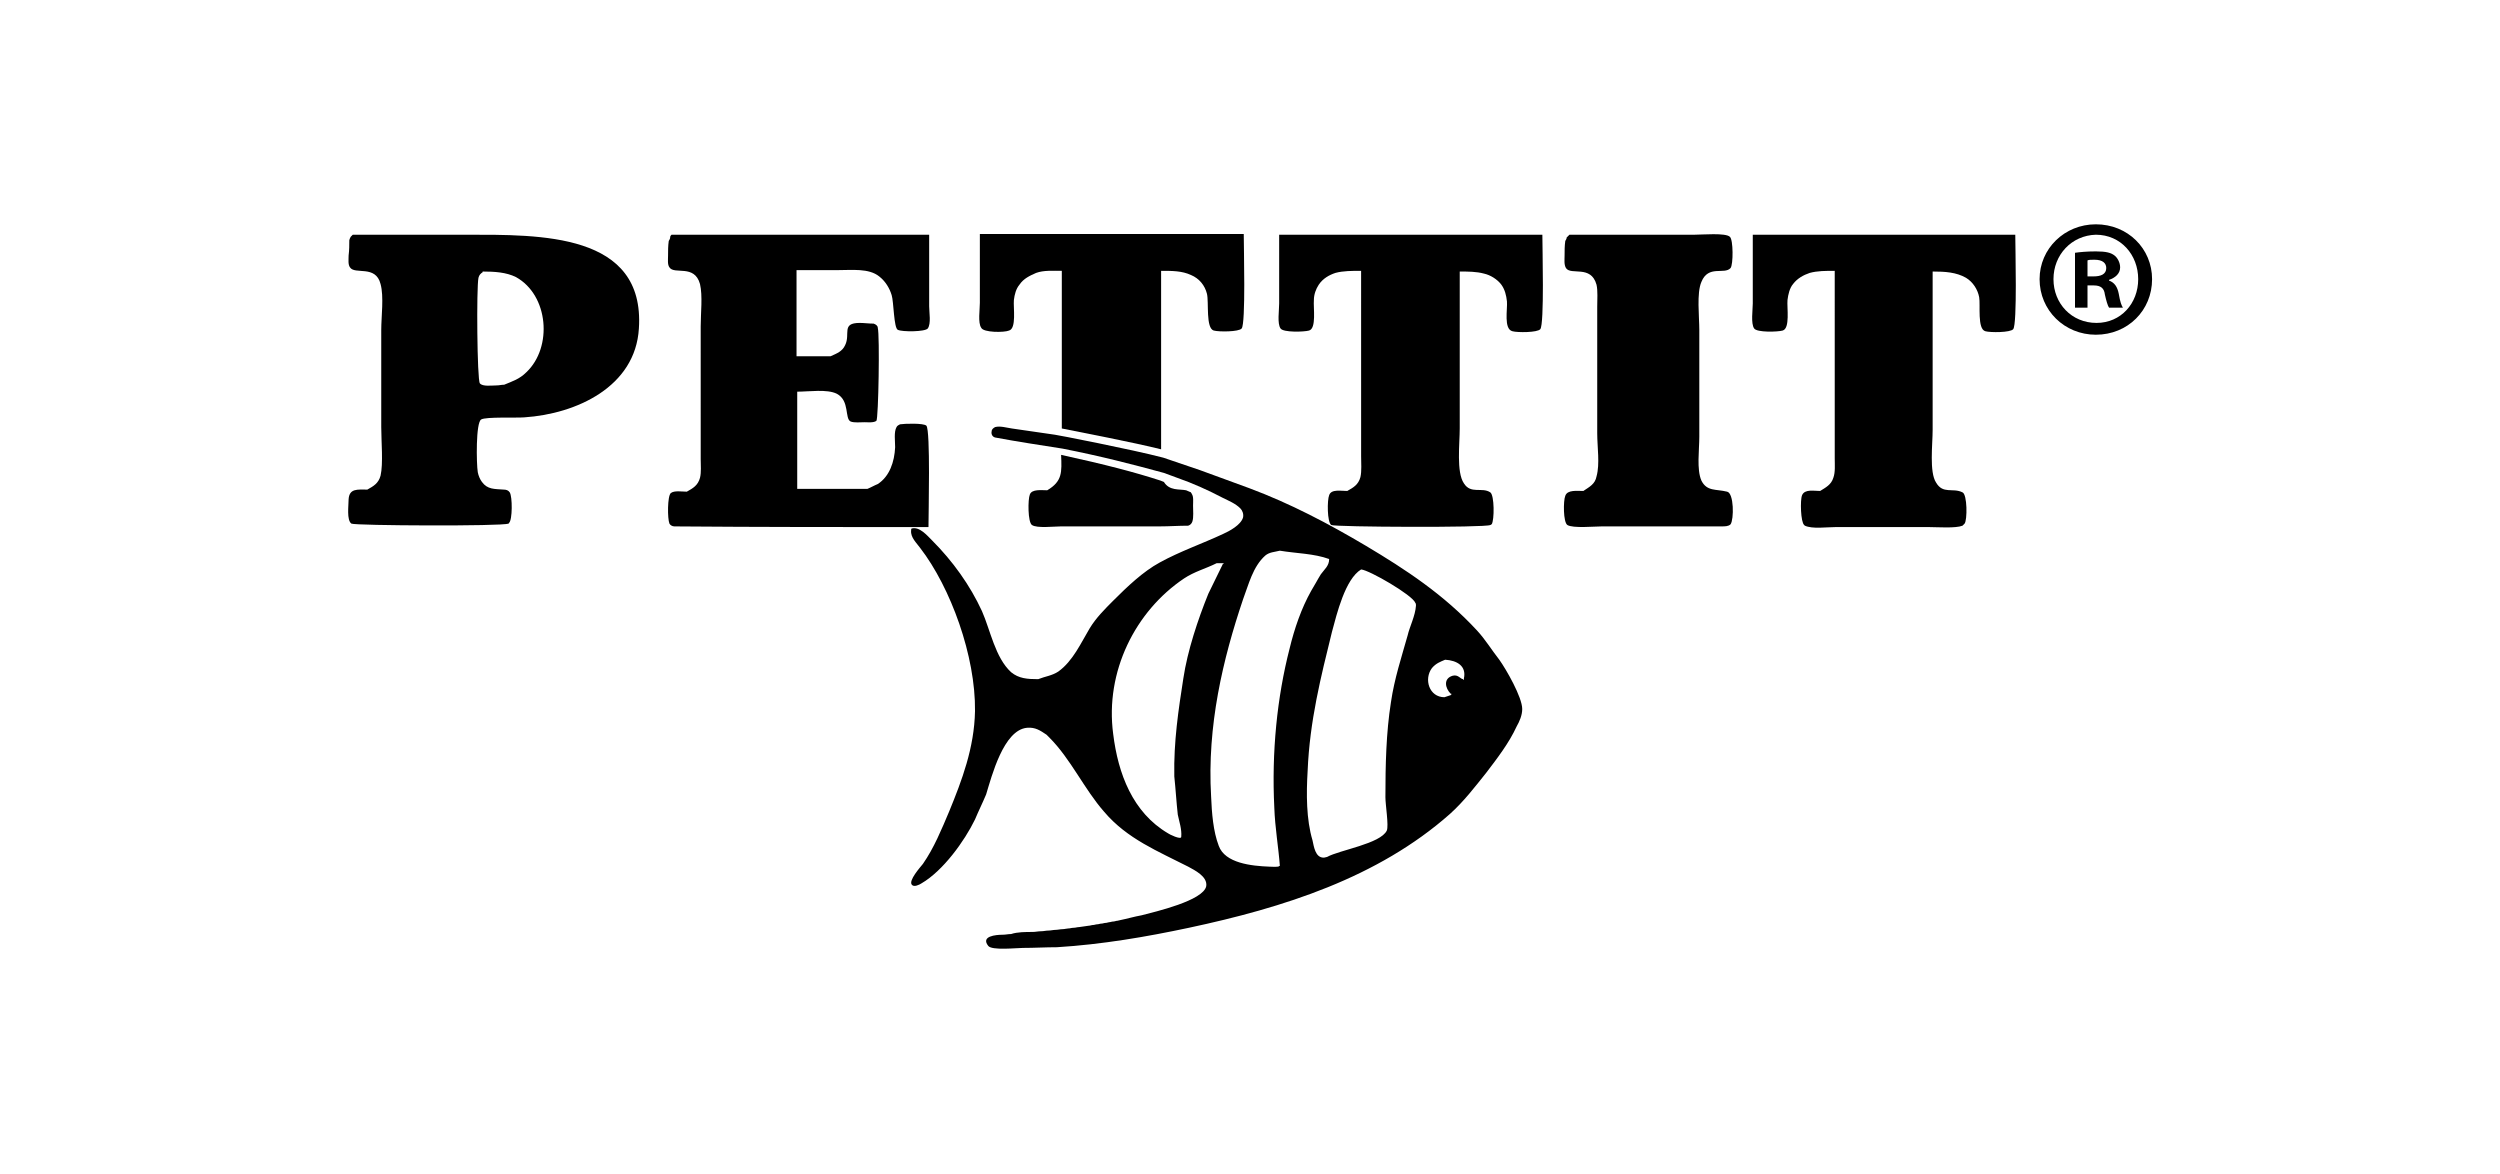 <?xml version="1.0" encoding="utf-8"?>
<!-- Generator: Adobe Illustrator 25.2.0, SVG Export Plug-In . SVG Version: 6.00 Build 0)  -->
<svg version="1.1" id="Layer_1" xmlns="http://www.w3.org/2000/svg" xmlns:xlink="http://www.w3.org/1999/xlink" x="0px" y="0px"
	 viewBox="0 0 360 169" style="enable-background:new 0 0 360 169;" xml:space="preserve">
<g>
</g>
<g>
	<g>
		<g>
			<g>
				<path d="M96.7,33.8h37.1v10.3c0,0.9,0.3,2.5-0.2,3.2c-0.4,0.5-3.7,0.5-4.3,0.2c-0.6-0.2-0.6-4.1-0.9-5c-0.3-1-0.9-2-1.8-2.7
					c-1.5-1.2-3.9-0.9-6.1-0.9h-5.8v12.4h4.9c0.9-0.4,1.7-0.7,2.1-1.6c0.8-1.6-0.6-3.2,2.1-3.2c0.6,0,1.3,0.1,2,0.1
					c0.3,0.1,0.6,0.3,0.6,0.6c0.3,1.1,0.1,13.1-0.2,13.4c-0.4,0.3-1.2,0.2-1.7,0.2c-0.6,0-1.5,0.1-2-0.1c-0.9-0.4-0.1-3-2-4
					c-1.4-0.7-4-0.3-5.7-0.3v14h10.1c0.5-0.2,1-0.5,1.5-0.7c1.7-1.1,2.4-3.2,2.5-5.3c0-0.9-0.2-2.2,0.2-2.9c0.1-0.2,0.3-0.3,0.5-0.4
					c0.6-0.1,3.4-0.2,3.8,0.2c0.6,0.7,0.3,12.6,0.3,14.6c-12.2,0-24.4,0-36.6-0.1c-0.3,0-0.6-0.2-0.7-0.4c-0.3-0.7-0.3-4,0.2-4.4
					c0.5-0.4,1.6-0.2,2.3-0.2c0.9-0.5,1.6-0.9,1.9-2c0.2-0.8,0.1-1.8,0.1-2.7c0-1.7,0-3.5,0-5.2V47c0-1.9,0.3-4.4-0.1-6.1
					c-0.8-2.9-3.7-1.3-4.4-2.4c-0.3-0.4-0.2-1.1-0.2-1.7c0-0.7,0-1.4,0.1-2.1c0.1-0.2,0.2-0.3,0.2-0.5C96.5,34,96.6,33.9,96.7,33.8"
					/>
				<path d="M184.1,33.8h38c0,1.9,0.3,12.9-0.3,13.6c-0.4,0.5-3.3,0.5-4,0.3c-1.3-0.3-0.7-3.2-0.8-4.3c-0.1-0.9-0.3-1.7-0.8-2.4
					c-0.6-0.8-1.6-1.4-2.5-1.6c-1.1-0.3-2.3-0.3-3.5-0.3v22.6c0,2.2-0.5,6.3,0.6,7.9c1,1.6,2.6,0.5,3.8,1.3c0.6,0.4,0.6,4,0.2,4.6
					c-0.1,0-0.1,0.1-0.2,0.1c-0.6,0.4-22.4,0.3-22.9,0c-0.6-0.4-0.6-3.6-0.3-4.3c0.3-0.9,1.7-0.6,2.6-0.6c0.9-0.5,1.6-0.9,1.9-2
					c0.2-0.9,0.1-2,0.1-3v-5.5V39c-1.3,0-2.6,0-3.7,0.3c-0.9,0.3-1.8,0.8-2.4,1.7c-0.4,0.6-0.7,1.4-0.7,2.2
					c-0.1,1.1,0.4,4.1-0.7,4.4c-0.7,0.2-3.7,0.3-4.1-0.3c-0.5-0.7-0.2-2.6-0.2-3.6V33.8z"/>
				<path d="M226,33.8h18c1.1,0,4.5-0.3,5.1,0.3c0.5,0.4,0.5,4,0.1,4.5c-0.9,1-3.2-0.5-4.2,2c-0.7,1.6-0.3,5-0.3,6.9v15.4
					c0,1.9-0.4,4.7,0.3,6.3c0.8,1.6,2.1,1.2,3.7,1.6c1,0.2,1,4,0.5,4.7c-0.3,0.3-0.8,0.3-1.3,0.3c-5.7,0-11.5,0-17.2,0
					c-1.1,0-4.2,0.3-5-0.2c-0.6-0.4-0.6-3.5-0.3-4.2c0.3-0.9,1.7-0.7,2.6-0.7c0.9-0.6,1.7-1,1.9-2.1c0.5-1.8,0.1-4.2,0.1-6.2V49.1
					v-4.9c0-1.1,0.1-2.3-0.1-3.2c-0.8-2.9-3.7-1.3-4.4-2.4c-0.3-0.5-0.2-1.2-0.2-1.8c0-0.7,0-1.4,0.1-2.1c0.1-0.2,0.2-0.3,0.2-0.5
					C225.8,34,225.9,33.9,226,33.8"/>
				<path d="M252.2,33.8h38c0,1.9,0.3,12.9-0.3,13.6c-0.4,0.5-3.3,0.5-4,0.3c-1.2-0.3-0.7-3.8-0.9-4.9c-0.2-1.1-0.9-2.2-1.9-2.8
					c-1.4-0.8-3-0.9-4.8-0.9v22.8c0,2.1-0.5,6.1,0.5,7.6c1,1.7,2.4,0.7,3.8,1.4c0.7,0.3,0.7,4,0.3,4.5c-0.1,0.1-0.2,0.2-0.3,0.3
					c-1,0.4-3.6,0.2-4.8,0.2h-13.5c-1.3,0-3.3,0.3-4.4-0.2l-0.1-0.1c-0.5-0.4-0.6-3.6-0.3-4.3c0.4-0.9,1.7-0.6,2.6-0.6
					c0.8-0.5,1.6-0.9,1.9-1.9c0.3-0.8,0.2-1.9,0.2-2.8v-5.1V39c-1.3,0-2.5,0-3.6,0.3c-0.9,0.3-1.8,0.8-2.4,1.6
					c-0.5,0.6-0.7,1.5-0.8,2.3c-0.1,1.1,0.4,4.1-0.7,4.4c-0.7,0.2-3.7,0.3-4.1-0.3c-0.5-0.7-0.2-2.7-0.2-3.6V33.8z"/>
				<path d="M67.1,33.8H50.8c-0.1,0.1-0.2,0.2-0.3,0.3c-0.1,0.2-0.2,0.4-0.2,0.5c0,0.7,0,1.4-0.1,2.2c0,0.6-0.1,1.3,0.2,1.7
					c0.7,1.1,3.7-0.4,4.4,2.4c0.5,1.8,0.1,4.7,0.1,6.6v14c0,2,0.3,5.3-0.1,7c-0.3,1.1-1,1.5-1.9,2c-1.4,0-2.6-0.2-2.7,1.4
					c0,0.9-0.3,3,0.4,3.5c0.5,0.3,21.8,0.4,22.6,0c0.1,0,0.1-0.1,0.1-0.1c0.5-0.4,0.5-3.8,0.1-4.4c-0.2-0.3-0.5-0.4-0.9-0.4
					c-1.3-0.1-2.3,0-3.1-1.1c-0.3-0.4-0.5-0.9-0.6-1.4c-0.2-1.2-0.3-7.2,0.5-7.6c0.7-0.4,5-0.2,6.2-0.3C83,59.6,91.5,55.7,92,47.3
					C92.9,33.5,77.8,33.8,67.1,33.8 M75.8,53.6c-1,1-2,1.3-3.2,1.8c-0.4,0-0.7,0.1-1.1,0.1c-0.7,0-2,0.2-2.4-0.3
					c-0.4-0.5-0.5-13.8-0.2-15.2c0.1-0.4,0.3-0.6,0.6-0.8v-0.1c1.7,0,3.4,0.1,4.8,0.8C79,42.5,79.6,50,75.8,53.6"/>
			</g>
			<g>
			</g>
		</g>
	</g>
	<path d="M153,64.6c-3.2-0.5-6.5-1-9.7-1.6c-0.4-0.1-0.6-0.5-0.5-0.9c0-0.3,0.3-0.5,0.5-0.6c0.7-0.2,1.7,0.1,2.4,0.2
		c2.1,0.3,4.1,0.6,6.2,0.9c0.2,0,11,2.1,15.6,3.3c1.8,0.6,3.5,1.2,5.3,1.8c2.4,0.9,4.7,1.7,7.1,2.6c5.9,2.2,11.4,5.1,16.8,8.3
		c5.7,3.4,11.2,7,16,12.2c1.2,1.3,2.1,2.8,3.2,4.2c1,1.4,3.3,5.4,3.3,7.1c0,0.9-0.4,1.8-0.8,2.5c-1.1,2.4-2.8,4.6-4.4,6.7
		c-1.6,2-3.2,4.1-5.2,5.9c-10.4,9.2-24,13.5-37.6,16.4c-6.1,1.3-12.5,2.4-19,2.8c-1.6,0-3.3,0.1-4.9,0.1c-0.9,0-4.5,0.4-5-0.3
		c-1.1-1.4,1.1-1.6,2.1-1.6c0.4,0,0.8-0.1,1.2-0.1c0.9-0.3,2.1-0.3,3.1-0.3c0.4,0,0.8-0.1,1.2-0.1c0.4,0,0.7-0.1,1.1-0.1
		c0.3,0,0.7-0.1,1-0.1c0.3,0,0.7-0.1,1-0.1c0.3,0,0.6-0.1,0.8-0.1c0.3,0,0.5-0.1,0.8-0.1c0.3,0,0.5-0.1,0.8-0.1
		c0.2,0,0.5-0.1,0.7-0.1c0.2,0,0.5-0.1,0.7-0.1c0.2,0,0.4-0.1,0.6-0.1c0.2,0,0.4-0.1,0.6-0.1c0.2,0,0.4-0.1,0.6-0.1
		c0.2,0,0.4-0.1,0.6-0.1c0.2,0,0.4-0.1,0.5-0.1c0.2,0,0.4-0.1,0.6-0.1c0.2,0,0.4-0.1,0.5-0.1c0.2,0,0.4-0.1,0.5-0.1
		c1-0.2,2-0.5,3.1-0.7c1.9-0.5,8.9-2.1,9.3-4.2c0.2-1.4-1.7-2.3-2.6-2.8c-4.3-2.2-8.8-4-12.1-7.9c-2.9-3.3-4.8-7.6-7.9-10.7
		c-0.1-0.1-0.3-0.3-0.4-0.4c-0.9-0.6-1.6-1.1-2.8-1c-3.4,0.3-5.1,7-5.9,9.6c-0.5,1.2-1.1,2.4-1.6,3.6c-1.5,3.1-4.6,7.4-7.7,9.2
		c-0.3,0.2-1.1,0.6-1.4,0.2c-0.5-0.6,1.2-2.5,1.6-3c1.6-2.3,2.7-5,3.8-7.6c1.8-4.4,3.6-9.1,3.7-14.4c0.1-7.9-3.5-17.8-7.9-23.5
		c-0.5-0.7-1.4-1.5-1.3-2.5c0-0.1,0-0.3,0.1-0.3c1.1-0.3,2.2,1,2.9,1.7c3,3,5.5,6.5,7.2,10.2c1.2,2.7,1.9,6.7,4.2,8.8
		c1.1,0.9,2.3,1,3.9,1c1-0.4,2-0.5,2.9-1.1c2.1-1.5,3.3-4.2,4.5-6.2c0.9-1.5,2.2-2.8,3.4-4c2-2,4.3-4.2,6.7-5.5
		c2.9-1.6,6.1-2.7,9.1-4.1c0.9-0.4,2.6-1.3,2.9-2.4c0.1-0.5-0.1-1-0.4-1.3c-0.7-0.7-1.7-1.1-2.5-1.5c-2.1-1.1-4.3-2.1-6.6-2.9
		c-0.6-0.2-1.3-0.5-1.9-0.7C163.2,66.9,158.6,65.7,153,64.6z M174,85.5c0.7-1.4,1.4-2.9,2.1-4.3c0,0,0.1,0,0.1,0c0,0,0-0.1,0-0.1
		c-0.3,0-0.7,0-1,0c-1.6,0.8-3.2,1.2-4.7,2.2c-7,4.7-11.4,13.4-10.2,22.4c0.7,5.7,2.8,11.3,7.9,14.3c0.1,0.1,1.9,1,1.9,0.5
		c0.1-1.1-0.3-2.2-0.5-3.2c-0.2-1.8-0.3-3.6-0.5-5.5c-0.1-5,0.6-9.6,1.3-14.1C171,93.7,172.5,89.2,174,85.5z M185.7,93.4
		c0.7-2.9,1.7-5.8,3.1-8.3c0.5-0.8,0.9-1.6,1.4-2.4c0.5-0.7,1.2-1.2,1.2-2.2c-2.2-0.8-4.7-0.8-7.1-1.2c-0.8,0.2-1.5,0.2-2.1,0.7
		c-1.8,1.6-2.4,4.2-3.2,6.3c-2.9,8.6-5.2,18.2-4.6,28.4c0.1,2.4,0.3,5,1.1,7.1c0.9,2.5,4.7,2.9,7.3,3c0.2,0,1.4,0.1,1.4-0.1
		c0,0,0.1,0,0.1,0c-0.2-2.7-0.7-5.5-0.8-8.4C183.1,108.3,183.9,100.4,185.7,93.4z M203.9,87.2c0-0.1,0-0.3-0.1-0.4
		c-0.4-1.1-6.6-4.7-7.8-4.8c-2.3,1.4-3.5,6.4-4.2,9c-1.6,6.5-3.2,12.8-3.5,20c-0.2,3.3-0.2,7,0.7,10c0.2,0.9,0.4,2.5,1.6,2.5
		c0.2,0,0.4-0.1,0.5-0.1c1.8-1,7.7-1.9,8.6-3.8c0.3-0.7-0.2-3.7-0.2-4.8c0-4.6,0.1-9.3,0.8-13.7c0.5-3.4,1.5-6.4,2.4-9.6
		C203,90.2,203.8,88.7,203.9,87.2z M208.1,95c-0.7,0.3-1.3,0.5-1.9,1.2c-1.2,1.6-0.4,4.2,1.8,4.2c0.3-0.1,0.6-0.2,0.9-0.3
		c0,0,0.1-0.1,0.1-0.1c0,0,0-0.1,0-0.1c0,0-0.1,0-0.1,0c-0.8-0.8-1.1-2.2,0.3-2.6c0.8-0.2,1.1,0.5,1.5,0.5c0,0,0,0.1,0,0.1
		c0,0,0.1,0,0.1,0c0-0.1,0-0.1,0-0.2C211.2,95.9,209.8,95.1,208.1,95z"/>
	<g>
		<path d="M150.8,70.6c-0.8,0-2.2-0.2-2.5,0.6c-0.3,0.7-0.3,4,0.3,4.4c0.7,0.5,3.2,0.2,4.2,0.2H167c1.4,0,2.7-0.1,4.1-0.1
			c0.3-0.1,0.5-0.3,0.6-0.6c0.2-0.6,0.1-1.6,0.1-2.3c0-0.6,0.1-1.3-0.2-1.7c0-0.1-0.1-0.1-0.1-0.2c-0.2-0.1-0.5-0.2-0.7-0.3
			c-1-0.2-2.4,0.1-3.2-1.2l-0.5-0.2c-3.7-1.2-7.9-2.3-14.3-3.7C152.9,68,153,69.3,150.8,70.6z"/>
		<path d="M145.3,47.6c1.1-0.3,0.6-3.3,0.7-4.4c0.1-0.8,0.3-1.6,0.8-2.2c0.6-0.9,1.5-1.3,2.4-1.7c1.1-0.4,2.4-0.3,3.7-0.3v16.6
			c0,1.7,0,3.4,0,5c0,0.4,0,0.7,0,1.1c2.5,0.5,10.3,2,14.3,3l0-1.7V39c1.6,0,3,0,4.3,0.6c1.2,0.5,2,1.5,2.3,2.7c0.3,1.2-0.2,5,1,5.3
			c0.7,0.2,3.6,0.2,4-0.3c0.6-0.7,0.3-11.7,0.3-13.6h-38v9.9c0,1-0.3,2.9,0.2,3.6C141.6,47.9,144.6,47.9,145.3,47.6z"/>
	</g>
	<g>
		<path d="M309.9,40.2c0,4.5-3.5,8-8.1,8c-4.5,0-8.1-3.5-8.1-8c0-4.4,3.6-7.9,8.1-7.9C306.4,32.3,309.9,35.8,309.9,40.2z
			 M295.7,40.2c0,3.5,2.6,6.3,6.2,6.3c3.5,0,6-2.8,6-6.3c0-3.5-2.5-6.4-6.1-6.4C298.3,33.9,295.7,36.7,295.7,40.2z M300.6,44.3h-1.8
			v-7.9c0.7-0.1,1.7-0.2,3-0.2c1.5,0,2.2,0.2,2.7,0.6c0.4,0.3,0.8,1,0.8,1.7c0,0.9-0.7,1.5-1.6,1.8v0.1c0.8,0.3,1.2,0.9,1.4,1.9
			c0.2,1.2,0.4,1.7,0.6,2h-2c-0.2-0.3-0.4-1-0.6-1.9c-0.1-0.9-0.6-1.3-1.6-1.3h-0.9V44.3z M300.6,39.8h0.9c1,0,1.8-0.3,1.8-1.2
			c0-0.7-0.5-1.2-1.7-1.2c-0.5,0-0.8,0-1,0.1V39.8z"/>
	</g>
</g>
</svg>
